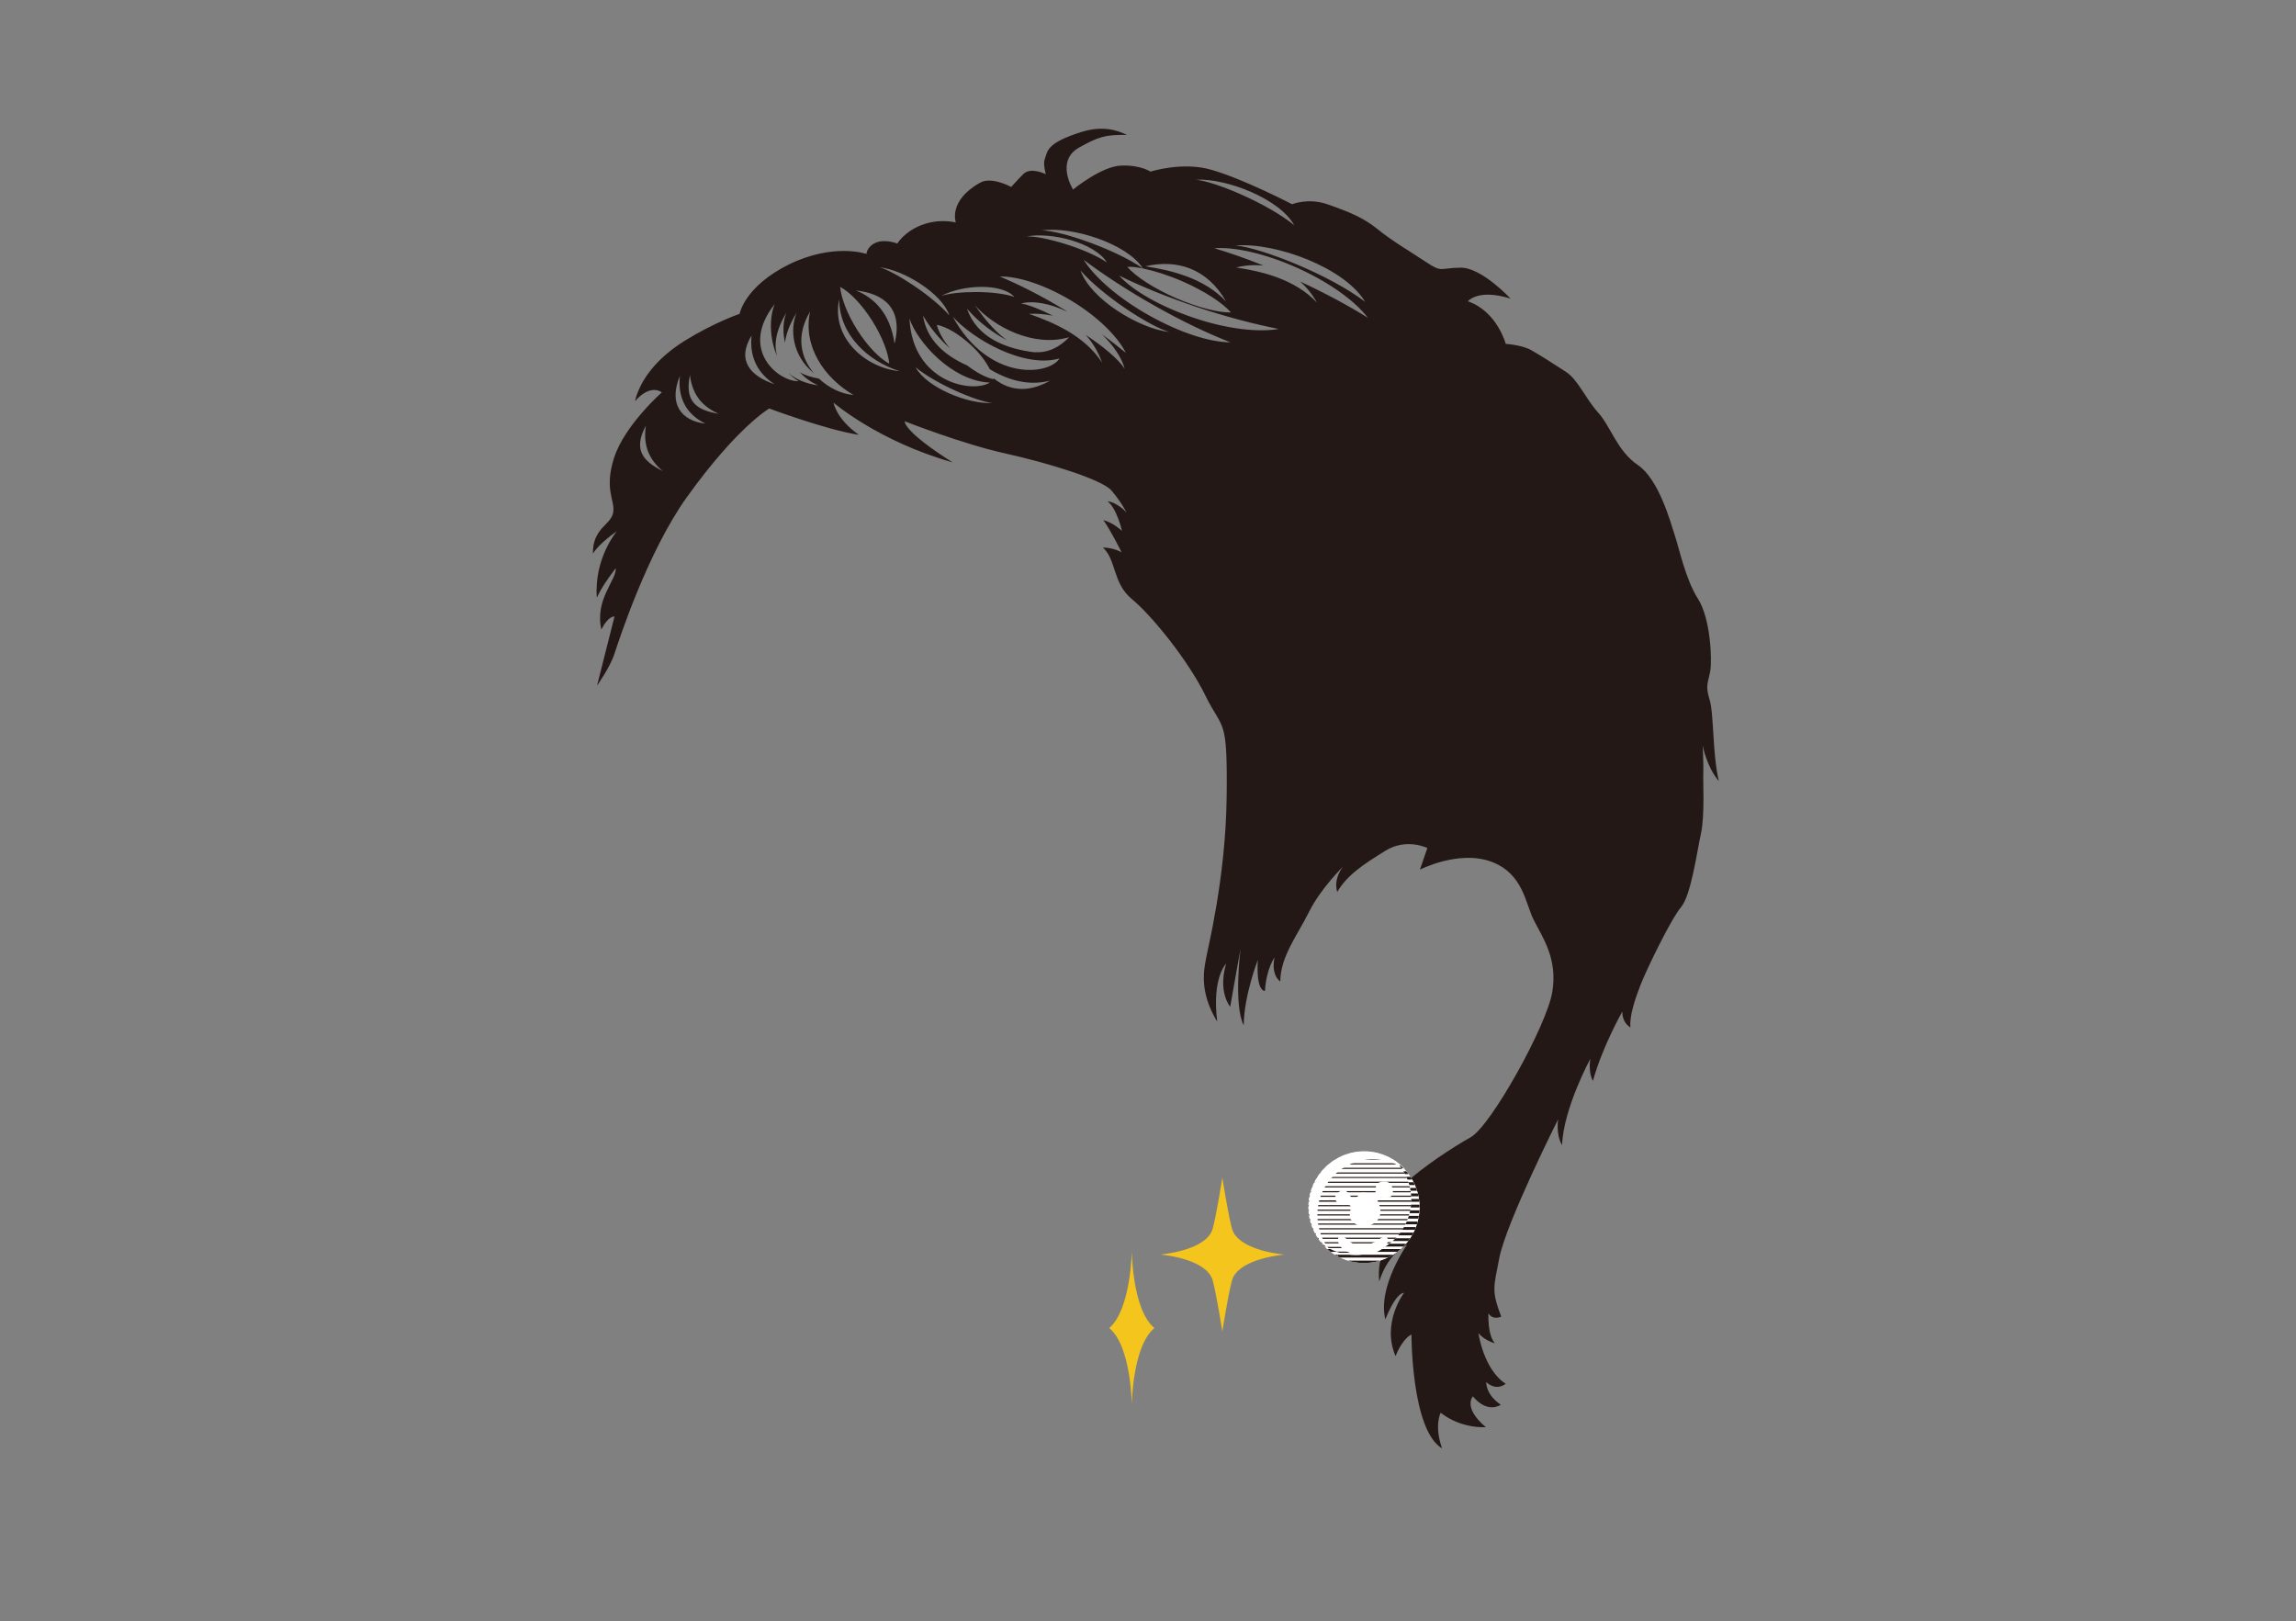 <?xml version="1.0" encoding="utf-8"?>
<!-- Generator: Adobe Illustrator 28.2.0, SVG Export Plug-In . SVG Version: 6.00 Build 0)  -->
<svg version="1.1" id="レイヤー_1" xmlns="http://www.w3.org/2000/svg" xmlns:xlink="http://www.w3.org/1999/xlink" x="0px"
	 y="0px" viewBox="0 0 1169.1 825.4" style="enable-background:new 0 0 1169.1 825.4;" xml:space="preserve">
<rect x="0" y="0" width="1169.1" height="825.4" fill="#808080" stroke="none"/>
<style type="text/css">
	.st0{fill:#FFFFFF;}
	.st1{fill:#F4C51C;}
	.st2{fill:#231815;}
	.st3{clip-path:url(#SVGID_00000067236456492046420380000005669374029811398533_);}
	.st4{clip-path:url(#SVGID_00000169532416552287211980000000020817398419141254_);}
	.st5{fill:none;stroke:#231815;stroke-width:0.592;stroke-miterlimit:10;}
	.st6{clip-path:url(#SVGID_00000107573794130811155670000001379444447891049378_);}
	.st7{clip-path:url(#SVGID_00000005226094384166074970000017456191309389505421_);}
	.st8{clip-path:url(#SVGID_00000023260624747083211150000000287208500384254138_);}
	.st9{clip-path:url(#SVGID_00000021109642939661874530000008607395136208804248_);}
	.st10{clip-path:url(#SVGID_00000070089224072056950410000015815061981060580535_);}
	.st11{clip-path:url(#SVGID_00000067942378529642320760000002685178381206759570_);}
	.st12{clip-path:url(#SVGID_00000102527743490481959880000007064746524605743769_);}
	.st13{clip-path:url(#SVGID_00000025417027197035002380000016748090281373530270_);}
	.st14{clip-path:url(#SVGID_00000085935238327305867420000007428118803790445731_);}
	.st15{clip-path:url(#SVGID_00000128465213053064735000000014487967875611977093_);}
	.st16{clip-path:url(#SVGID_00000124840214692314472180000014201695627404658107_);}
	.st17{clip-path:url(#SVGID_00000126310617294258739390000002972907477229717129_);}
	.st18{clip-path:url(#SVGID_00000117642228839753890950000003516382419941491100_);}
	.st19{clip-path:url(#SVGID_00000078032102162987418210000016582526752638862762_);}
	.st20{clip-path:url(#SVGID_00000054231900374283329770000013962421167156927888_);}
	.st21{clip-path:url(#SVGID_00000120528865268194287420000011984230739547246526_);}
	.st22{clip-path:url(#SVGID_00000050646582103348439420000014477487833036468627_);}
	.st23{clip-path:url(#SVGID_00000146460333325145976800000000308166897121121716_);}
	.st24{clip-path:url(#SVGID_00000145035835163926147040000006001213663552276659_);}
	.st25{clip-path:url(#SVGID_00000078735641527612294070000008253612198489979018_);}
	.st26{fill:none;stroke:#231815;stroke-width:1.42;stroke-miterlimit:10;}
	.st27{clip-path:url(#SVGID_00000083785396585626700450000006828736702610938017_);}
	.st28{clip-path:url(#SVGID_00000016041754384338921230000009138151547226814125_);}
	.st29{clip-path:url(#SVGID_00000137835623168549607260000006660504422317039028_);}
	.st30{clip-path:url(#SVGID_00000047025485729579287150000004636615298970942096_);}
	.st31{clip-path:url(#SVGID_00000128453445729886883560000005073562568647237275_);}
	.st32{clip-path:url(#SVGID_00000008118869789721168560000012299914418717827456_);}
	.st33{clip-path:url(#SVGID_00000134242858168701142050000000750388481142948792_);}
	.st34{clip-path:url(#SVGID_00000025439594538814832300000010238031451527315131_);}
</style>
<g>
	<g>
		<path class="st0" d="M1640.1,549.4h-82.2l-71-145.1h-64.4v145.1h-71V185.7h155.8c36.1,0,65,10.9,86.8,32.7
			c20.8,20.8,31.2,47,31.2,78.7c0,24.2-6.6,45-19.9,62.3c-11.9,15.3-27.4,26.4-46.5,33.2L1640.1,549.4z M1554.3,296.8
			c0-14.2-4.8-25.7-14.3-34.6c-9.5-8.8-22-13.2-37.3-13.2h-80.2v95.5h80.2c15.3,0,27.8-4.4,37.3-13.2
			C1549.5,322.5,1554.3,311,1554.3,296.8z"/>
	</g>
</g>
<g>
	<path class="st1" d="M627.3,625.6c-2-7.4-4.9-26-4.9-26s-2.9,18.6-4.9,26c-2,7.4-13.4,11.7-26.6,13.2c13.1,1.4,24.6,5.8,26.6,13.2
		c2,7.4,4.9,26,4.9,26s2.9-18.6,4.9-26c2-7.4,13.4-11.7,26.6-13.2C640.8,637.4,629.3,633,627.3,625.6z"/>
</g>
<g>
	<path class="st1" d="M564.8,676.2c11.3,9.3,11.5,39.3,11.5,39.3s0.2-29.8,11.5-39.3c-11.3-9.3-11.5-39.3-11.5-39.3
		S575.9,666.8,564.8,676.2z"/>
</g>
<g>
	<path class="st2" d="M867.3,394.3c0.2-3.4-0.3-14.7-0.3-14.7s1.9,10.7,8.2,18.1c-3.4-14.7-2.4-34.6-4.8-41.8
		c-2.2-7.2-0.5-8.6,0.5-14.6c0.9-6,0-26.5-6.3-36.4c-6.3-9.9-9.4-25-11.8-32.3c-2.4-7.4-8.2-28.6-18.8-35.8
		c-10.6-7.2-13.7-19.5-20.3-26.8c-6.5-7.2-10.1-16.6-16.4-20.7c-6.3-4.1-12.5-8.1-17.4-10.9c-4.8-2.8-13.2-3.3-13.2-3.3
		s-4.3-16.5-19.3-21.7c6.9-6.7,21.8-1.3,21.8-1.3s-14.6-15.8-25.3-15.8c-10.8,0-9.3,2.8-17.8-2.9c-8.6-5.7-17.1-10.6-24.5-16.6
		c-7.4-6-14.1-8.7-25.7-12.8c-9.8-3.4-18,0-18,0s-24.3-12.7-40.9-17.5c-14.9-4.4-31.2,0.9-31.2,0.9s-4.8-3.4-14.7-3.1
		c-10.1,0.2-24.7,12.2-24.7,12.2s-9.2-14.5,3.1-21.4c9.6-5.3,13-6.6,24.3-6.4c-5.6-2.8-12.9-4.6-22.8-1.6
		c-18.8,5.8-17.5,10.2-19,13.8c-1,2.4,0.5,7.8,0.5,7.8s-7.4-3.8-11.3-0.2c-3.7,3.7-6.3,6.7-6.3,6.7s-10-5.5-15.8-2.2
		c-16.5,9.2-12.4,20.3-12.4,20.3s-8.1-2.3-17.5,1.3c-8.8,3.4-12.3,9.4-12.3,9.4s-6-2.4-10.8-0.5c-4.8,2-4.9,5.8-4.9,5.8
		s-16.6-5.8-39.4,5.3c-22.8,11.3-25.2,25.2-25.2,25.2s-12.7,4.3-27.6,13.5c-15.1,9.3-23.2,20.6-25.7,31c8.2-9.3,13.7-4.5,13.7-4.5
		s-18.8,16.5-24.3,33.2c-5.3,16.6,0.7,21.8-0.5,28.1c-1.2,6.3-10.5,7.8-10.3,20.8c3.5-5.6,12.2-11.4,12.2-11.4s-11.7,13.7-10.2,33.8
		c2.2-4.6,4.3-7.9,9.6-15c0.7,5.8-10.8,15.8-7.3,31.2c3.7-7.2,6.7-6.6,6.7-6.6l-8.9,35.2c0,0,6.7-9.4,8.9-16.3
		c2.2-6.7,16.8-51.7,36.8-79.6c25.8-36,42-45.2,42-45.2s29.2,10.9,45.6,13.4c-11.5-8.1-12.9-16.4-12.9-16.4s22.8,19.7,60.6,30.4
		c-25.7-16.3-24.3-20.9-24.3-20.9s29.7,11.7,51.3,16.4c21.6,4.8,49,13.2,53.9,18.8c4.9,5.7,7.8,11.3,7.8,11.3s-4.5-5.1-9.8-5.8
		c4.8,3.6,7.4,15.1,7.4,15.1s-4.3-4.1-9.5-5.5c3.6,4.9,9.3,16.4,9.3,16.4s-4.1-2.4-9.5-2.4c6.9,6.3,4.9,18.1,14.7,26.2
		c9.9,8.1,28.6,31,37.5,49.2c8.9,18.2,11.3,10.1,10.8,51.7c-0.5,41.6-9.8,77.6-10.6,82.7c-0.9,5.2-3.5,16.3,5.8,31.6
		c-2.8-22.6,4.6-29.6,4.6-29.6s-4.6,12.7,2,22.1c1.3-7.8,5.3-29.7,5.3-29.7s-3.7,28.6,1.6,39.1c0.1-15.2,7.2-33.4,7.2-33.4
		s-1.3,15.3,3.6,15.9c0.7-11.5,4.9-17.1,4.9-17.1s-2.2,8.2,2.9,12.3c0.1-12.8,8.7-23.5,14.6-35.4c5.8-11.8,17.5-23.3,17.5-23.3
		s-5.2,5.9-3.1,13.1c4.9-8.6,13.7-14.3,24.5-21c10.8-6.7,21.4-1.4,21.4-1.4l-3.8,11c0,0,19.7-10.1,36.2-4.1s17.5,21.4,21.8,29.8
		c4.3,8.6,12.3,19.5,9.4,36.7c-2.9,17.1-31.2,68.1-41.6,73.9c-9.3,5.2-24.7,15.3-33.8,23.9c1.9,3.4,2.9,7.3,2.9,11.4
		c0,9.3-5.3,17.4-13.2,21.3c-1.9,4.8-3.1,10.5-2.4,16.8c4.5-14.6,14.2-18.8,14.2-18.8s-15.2,21.5-11.1,38.1
		c5.8-14.4,9.5-13.5,9.5-13.5s-11.6,15.3-4.3,32.2c3.8-9.4,8.1-11,8.1-11s-0.1,48.7,15.6,58c-4.2-11.8-0.7-18.2-0.7-18.2
		s8.7,7.8,23,7.4C744.6,716.6,750,711,750,711s6.5,8.8,14.2,4.3c-8-5.5-7.4-11.6-7.4-11.6s4.5,4.9,9.9,0.9
		c-11.3-7.2-13.9-25.8-13.9-25.8s2.8,3.6,8.4,5.2c-3.9-4.3-3.3-15.3-3.3-15.3s1.7,3.6,6.5,1.7c-5.2-13.7-3.7-15.2-1-29.7
		c3.4-17.9,30-70.8,30-70.8s-1.3,7.8,2,13.2c0.7-18.9,14.4-44,14.4-44s-1.3,6.4,1.3,11.3c4.9-17.7,15-35.4,15-35.4s-0.6,5.1,4.1,8.2
		c-0.6-5.9,2.4-14.7,5.3-22.1c2.9-7.4,15.3-33.1,20.4-39.1c5.2-6,8.2-28.6,10.3-38C868.1,414.7,867.1,397.6,867.3,394.3z
		 M328.9,216.7c-1.7,10.8,2.2,17.8,8.6,23.2C327.5,234.8,322.2,229.2,328.9,216.7z M346.2,191.4c-1.2,11.7,3.6,19.7,13,24.3
		C347.3,214.4,340.1,206,346.2,191.4z M351.3,191c1.3,10.9,7.2,16.4,14.7,19.7C355.2,208.9,348.4,205,351.3,191z M695.1,153.7
		c-17.3-13.4-52.8-27.6-66-28.7C649.6,123.3,684.9,136.4,695.1,153.7z M659,114.7c-12.9-10.7-39.8-22.2-50.1-23.2
		C624.8,90.7,651.8,101.4,659,114.7z M624.3,153.5c-11.3-12-28-15.9-41.1-17.9C598.9,131.9,614.6,136.4,624.3,153.5z M582,136.7
		c5.8,1.2,12.8,3.4,20.2,6.6c11.1,4.9,20.2,10.8,24.6,15.8c-6.6,0.1-17.1-2.6-28.2-7.4c-11.1-4.9-20.2-10.8-24.6-15.8
		C576.2,135.7,578.9,136.1,582,136.7c-13.8-9.6-41.3-19.2-51.6-19.4C546.1,115.2,573.7,123.9,582,136.7z M563.6,133.6
		c-10.7-7.2-32.8-13.6-41-13.2C535.5,118,557.5,123.7,563.6,133.6z M516.5,151.2c-10.1-3.5-30.1-3-37.3-0.5
		C490.1,144.9,510.1,144,516.5,151.2z M455.5,175c-2.2-15.2-10.1-23.3-19.7-27.1C449.9,149.4,460,156.9,455.5,175z M444.1,163.3
		c5.2,8.2,8.2,16.4,8.7,21.9c-4.9-2.7-11-8.8-16.3-17.2c-5.2-8.2-8.2-16.4-8.7-21.9C432.8,148.7,438.9,155.1,444.1,163.3z
		 M382.7,170.8c-1.3,12.1,4.1,20,11.8,24.9C382.2,191.5,374.9,183.7,382.7,170.8z M417,192.8c-3.7-0.7-7-1.6-9.8-3.3
		c2.6,2.8,5.7,5.1,9.4,6.7c-5.8-0.7-11.3-2.9-15.3-6.4c1.6,1.6,3.4,3.1,5.3,4.3c-10.2,0.2-30.5-16-12.1-39.3
		c-2.7,6.3-2.9,17.3,1.2,26.5c-1.7-5.8-0.7-13.1,4.8-22.2c-1.7,3.9-2.1,9.6-0.8,15.4c0.5-4.3,2.3-9.3,6-15.4
		c-3.7,8.7-2.2,22.2,8.7,30.9c-6.6-7.8-9.4-18.8-1.9-31.4c-3.9,17.8,7.4,34,22.1,42.5C428.6,200.7,422,197.5,417,192.8z
		 M427.3,152.3c0,18.2,14.7,31.6,30.8,36.7C441,187.4,423.1,172.3,427.3,152.3z M447.9,136.1c12.3,1.4,31.7,13.2,35.5,24.5
		C474.8,150.7,455.5,138.2,447.9,136.1z M466.2,187c10.1,8.4,31.1,17.4,39.1,18.2C492.9,205.9,471.9,197.4,466.2,187z M463.1,162.2
		c3.8,11.7,21.5,31.8,40.9,32.6C495.2,200.4,464.6,194.8,463.1,162.2z M505.9,192.6c0,0.2,0.1,0.2,0.1,0.5c-3.7-0.7-8.7-3.3-13.5-7
		C481,181,471.8,173,470,160.7c3.8,6.6,8.7,12.2,13.7,16.7c-3.5-4.3-5.8-8.5-6.7-12c4.9,0.9,11.5,4.8,17.7,10.6
		c4.2,3.9,7.3,8.1,9.3,12c11.6,7,21.9,8.1,30.7,5.8C525.5,199.1,515.3,200.2,505.9,192.6z M485.1,161.2
		c9.8,11.1,36.1,26.6,54.4,21.3C534.4,191,503.6,194.8,485.1,161.2z M526.9,179.3c0.2,0.1,0.7,0.2,0.9,0.2
		c-15.8-1.7-30.5-7.8-35.4-22.3c6.2,7.2,13.5,12.4,20.4,16.1c-5.2-3.7-10.7-9.6-16.4-17.9c9.8,11.1,29.8,21.6,48,16.3
		C539.6,176.7,533.7,179.8,526.9,179.3z M572.7,187.8c-3.4-5.2-11.3-11.6-19.9-17.3c3.4,3.7,6.3,8.4,8.4,14.2
		c-8.9-13.8-24.9-20.6-37.3-24.9c4.3-0.2,8.4,0.1,12.3,1c-6.5-3.3-12.4-5.6-16.3-6.3c6.6-1.6,15.2,0.2,23.5,4.2
		c-0.3-0.2-0.7-0.5-1-0.7c-11.7-7.2-23.3-13-33.3-17.2c9.3-0.2,22.9,4.2,36.4,12.3c13.4,8.1,23.5,18.1,27.8,26.6
		c-3.7-3-7.8-6.3-12.1-9.4C566.7,175.7,571.1,181.8,572.7,187.8z M550.2,137.7c10.9,12.7,35.5,28.7,45.4,31.4
		C579.8,167.3,555.2,152.2,550.2,137.7z M585.1,160.6c-15.7-8.8-27.8-19.5-33.3-28.3c9.9,7.4,22.3,15.6,36,23.3
		c13.7,7.8,27.2,14.2,38.7,18.7C616.1,174.3,600.8,169.4,585.1,160.6z M607.8,161.8c-17.1-5.8-31-13.8-38-21.5
		c11.1,5.5,24.9,11.1,39.8,16.1c15,5,29.3,8.7,41.5,11.1C640.9,169.3,624.8,167.6,607.8,161.8z M661.9,143.3
		c3.3,2.8,6.2,6.4,8.7,10.8c-11.3-12-28-15.9-41.1-17.9c4.6-1.2,9.3-1.4,13.8-1c-8.8-3.6-17.3-6.5-25-8.8
		c10.3-0.8,26.1,2.7,42.5,10.1c16.4,7.4,29.4,17,35.7,25.3C686.7,155.7,674.9,149.3,661.9,143.3z"/>
</g>
<g>
	<g>
		<g>
			<g>
				<g>
					<defs>
						<circle id="SVGID_1_" cx="694.5" cy="614.7" r="28.3"/>
					</defs>
					<clipPath id="SVGID_00000163776401545413402990000014456469547236673431_">
						<use xlink:href="#SVGID_1_"  style="overflow:visible;"/>
					</clipPath>
					<g style="clip-path:url(#SVGID_00000163776401545413402990000014456469547236673431_);">
						<g>
							<g>
								<g>
									<defs>
										<rect id="SVGID_00000053534009702456134580000012345847955723747228_" x="722.4" y="533.6" width="66.3" height="66.3"/>
									</defs>
									<clipPath id="SVGID_00000047019133373496017350000017899171062189046452_">
										<use xlink:href="#SVGID_00000053534009702456134580000012345847955723747228_"  style="overflow:visible;"/>
									</clipPath>
									<g style="clip-path:url(#SVGID_00000047019133373496017350000017899171062189046452_);">
										<rect x="743.4" y="545.2" class="st0" width="66.3" height="66.3"/>
										<g>
											<line class="st5" x1="743.4" y1="545.2" x2="809.7" y2="545.2"/>
											<line class="st5" x1="743.4" y1="547.6" x2="809.7" y2="547.6"/>
											<line class="st5" x1="743.4" y1="550" x2="809.7" y2="550"/>
											<line class="st5" x1="743.4" y1="552.3" x2="809.7" y2="552.3"/>
											<line class="st5" x1="743.4" y1="554.6" x2="809.7" y2="554.6"/>
											<line class="st5" x1="743.4" y1="557.1" x2="809.7" y2="557.1"/>
											<line class="st5" x1="743.4" y1="559.4" x2="809.7" y2="559.4"/>
											<line class="st5" x1="743.4" y1="561.8" x2="809.7" y2="561.8"/>
											<line class="st5" x1="743.4" y1="564.2" x2="809.7" y2="564.2"/>
											<line class="st5" x1="743.4" y1="566.6" x2="809.7" y2="566.6"/>
											<line class="st5" x1="743.4" y1="568.9" x2="809.7" y2="568.9"/>
											<line class="st5" x1="743.4" y1="571.2" x2="809.7" y2="571.2"/>
											<line class="st5" x1="743.4" y1="573.6" x2="809.7" y2="573.6"/>
											<line class="st5" x1="743.4" y1="576" x2="809.7" y2="576"/>
											<line class="st5" x1="743.4" y1="578.3" x2="809.7" y2="578.3"/>
											<line class="st5" x1="743.4" y1="580.7" x2="809.7" y2="580.7"/>
											<line class="st5" x1="743.4" y1="583.1" x2="809.7" y2="583.1"/>
											<line class="st5" x1="743.4" y1="585.5" x2="809.7" y2="585.5"/>
											<line class="st5" x1="743.4" y1="587.9" x2="809.7" y2="587.9"/>
											<line class="st5" x1="743.4" y1="590.2" x2="809.7" y2="590.2"/>
											<line class="st5" x1="743.4" y1="592.6" x2="809.7" y2="592.6"/>
											<line class="st5" x1="743.4" y1="594.9" x2="809.7" y2="594.9"/>
											<line class="st5" x1="743.4" y1="597.3" x2="809.7" y2="597.3"/>
											<line class="st5" x1="743.4" y1="599.6" x2="809.7" y2="599.6"/>
											<line class="st5" x1="743.4" y1="602" x2="809.7" y2="602"/>
											<line class="st5" x1="743.4" y1="604.3" x2="809.7" y2="604.3"/>
											<line class="st5" x1="743.4" y1="606.8" x2="809.7" y2="606.8"/>
											<line class="st5" x1="743.4" y1="609.1" x2="809.7" y2="609.1"/>
											<line class="st5" x1="743.4" y1="611.5" x2="809.7" y2="611.5"/>
										</g>
									</g>
								</g>
							</g>
							<g>
								<g>
									<defs>
										<rect id="SVGID_00000108300161924536456150000006584312999195641729_" x="722.4" y="533.6" width="66.3" height="66.3"/>
									</defs>
									<clipPath id="SVGID_00000163794519135818995250000017456516632044206983_">
										<use xlink:href="#SVGID_00000108300161924536456150000006584312999195641729_"  style="overflow:visible;"/>
									</clipPath>
									<g style="clip-path:url(#SVGID_00000163794519135818995250000017456516632044206983_);">
										<rect x="677.1" y="545.2" class="st0" width="66.3" height="66.3"/>
										<g>
											<line class="st5" x1="677.1" y1="545.2" x2="743.4" y2="545.2"/>
											<line class="st5" x1="677.1" y1="547.6" x2="743.4" y2="547.6"/>
											<line class="st5" x1="677.1" y1="550" x2="743.4" y2="550"/>
											<line class="st5" x1="677.1" y1="552.3" x2="743.4" y2="552.3"/>
											<line class="st5" x1="677.1" y1="554.6" x2="743.4" y2="554.6"/>
											<line class="st5" x1="677.1" y1="557.1" x2="743.4" y2="557.1"/>
											<line class="st5" x1="677.1" y1="559.4" x2="743.4" y2="559.4"/>
											<line class="st5" x1="677.1" y1="561.8" x2="743.4" y2="561.8"/>
											<line class="st5" x1="677.1" y1="564.2" x2="743.4" y2="564.2"/>
											<line class="st5" x1="677.1" y1="566.6" x2="743.4" y2="566.6"/>
											<line class="st5" x1="677.1" y1="568.9" x2="743.4" y2="568.9"/>
											<line class="st5" x1="677.1" y1="571.2" x2="743.4" y2="571.2"/>
											<line class="st5" x1="677.1" y1="573.6" x2="743.4" y2="573.6"/>
											<line class="st5" x1="677.1" y1="576" x2="743.4" y2="576"/>
											<line class="st5" x1="677.1" y1="578.3" x2="743.4" y2="578.3"/>
											<line class="st5" x1="677.1" y1="580.7" x2="743.4" y2="580.7"/>
											<line class="st5" x1="677.1" y1="583.1" x2="743.4" y2="583.1"/>
											<line class="st5" x1="677.1" y1="585.5" x2="743.4" y2="585.5"/>
											<line class="st5" x1="677.1" y1="587.9" x2="743.4" y2="587.9"/>
											<line class="st5" x1="677.1" y1="590.2" x2="743.4" y2="590.2"/>
											<line class="st5" x1="677.1" y1="592.6" x2="743.4" y2="592.6"/>
											<line class="st5" x1="677.1" y1="594.9" x2="743.4" y2="594.9"/>
											<line class="st5" x1="677.1" y1="597.3" x2="743.4" y2="597.3"/>
											<line class="st5" x1="677.1" y1="599.6" x2="743.4" y2="599.6"/>
										</g>
									</g>
								</g>
							</g>
							<g>
								<g>
									<defs>
										<rect id="SVGID_00000071548662685485524090000009221450394924620948_" x="722.4" y="533.6" width="66.3" height="66.3"/>
									</defs>
									<clipPath id="SVGID_00000119096439355795198300000014250918931165974691_">
										<use xlink:href="#SVGID_00000071548662685485524090000009221450394924620948_"  style="overflow:visible;"/>
									</clipPath>
									<g style="clip-path:url(#SVGID_00000119096439355795198300000014250918931165974691_);">
										<rect x="743.4" y="478.9" class="st0" width="66.3" height="66.3"/>
										<g>
											<line class="st5" x1="743.4" y1="533.4" x2="809.7" y2="533.4"/>
											<line class="st5" x1="743.4" y1="535.7" x2="809.7" y2="535.7"/>
											<line class="st5" x1="743.4" y1="538" x2="809.7" y2="538"/>
											<line class="st5" x1="743.4" y1="540.5" x2="809.7" y2="540.5"/>
											<line class="st5" x1="743.4" y1="542.9" x2="809.7" y2="542.9"/>
											<line class="st5" x1="743.4" y1="545.2" x2="809.7" y2="545.2"/>
										</g>
									</g>
								</g>
							</g>
							<g>
								<g>
									<defs>
										<rect id="SVGID_00000083772735840656984510000014592383484726075322_" x="722.4" y="533.6" width="66.3" height="66.3"/>
									</defs>
									<clipPath id="SVGID_00000121968880462844949180000007325398394945594022_">
										<use xlink:href="#SVGID_00000083772735840656984510000014592383484726075322_"  style="overflow:visible;"/>
									</clipPath>
									<g style="clip-path:url(#SVGID_00000121968880462844949180000007325398394945594022_);">
										<rect x="677.1" y="478.9" class="st0" width="66.3" height="66.3"/>
										<g>
											<line class="st5" x1="677.1" y1="533.4" x2="743.4" y2="533.4"/>
											<line class="st5" x1="677.1" y1="535.7" x2="743.4" y2="535.7"/>
											<line class="st5" x1="677.1" y1="538" x2="743.4" y2="538"/>
											<line class="st5" x1="677.1" y1="540.5" x2="743.4" y2="540.5"/>
											<line class="st5" x1="677.1" y1="542.9" x2="743.4" y2="542.9"/>
											<line class="st5" x1="677.1" y1="545.2" x2="743.4" y2="545.2"/>
										</g>
									</g>
								</g>
							</g>
						</g>
					</g>
				</g>
			</g>
			<g>
				<g>
					<defs>
						<circle id="SVGID_00000009575829510164692990000008516219284250164123_" cx="694.5" cy="614.7" r="28.3"/>
					</defs>
					<clipPath id="SVGID_00000030478011114882117300000008740257354226672535_">
						<use xlink:href="#SVGID_00000009575829510164692990000008516219284250164123_"  style="overflow:visible;"/>
					</clipPath>
					<g style="clip-path:url(#SVGID_00000030478011114882117300000008740257354226672535_);">
						<g>
							<g>
								<g>
									<defs>
										<rect id="SVGID_00000176039256524481597450000000526530823558085044_" x="722.4" y="599.9" width="66.3" height="66.3"/>
									</defs>
									<clipPath id="SVGID_00000023978692951235086520000005987489788894794939_">
										<use xlink:href="#SVGID_00000176039256524481597450000000526530823558085044_"  style="overflow:visible;"/>
									</clipPath>
									<g style="clip-path:url(#SVGID_00000023978692951235086520000005987489788894794939_);">
										<rect x="743.4" y="611.5" class="st0" width="66.3" height="66.3"/>
										<g>
											<line class="st5" x1="743.4" y1="611.5" x2="809.7" y2="611.5"/>
											<line class="st5" x1="743.4" y1="613.9" x2="809.7" y2="613.9"/>
											<line class="st5" x1="743.4" y1="616.2" x2="809.7" y2="616.2"/>
											<line class="st5" x1="743.4" y1="618.6" x2="809.7" y2="618.6"/>
											<line class="st5" x1="743.4" y1="621" x2="809.7" y2="621"/>
											<line class="st5" x1="743.4" y1="623.3" x2="809.7" y2="623.3"/>
											<line class="st5" x1="743.4" y1="625.7" x2="809.7" y2="625.7"/>
											<line class="st5" x1="743.4" y1="628.2" x2="809.7" y2="628.2"/>
											<line class="st5" x1="743.4" y1="630.5" x2="809.7" y2="630.5"/>
											<line class="st5" x1="743.4" y1="632.8" x2="809.7" y2="632.8"/>
											<line class="st5" x1="743.4" y1="635.2" x2="809.7" y2="635.2"/>
											<line class="st5" x1="743.4" y1="637.6" x2="809.7" y2="637.6"/>
											<line class="st5" x1="743.4" y1="639.9" x2="809.7" y2="639.9"/>
											<line class="st5" x1="743.4" y1="642.2" x2="809.7" y2="642.2"/>
											<line class="st5" x1="743.4" y1="644.6" x2="809.7" y2="644.6"/>
											<line class="st5" x1="743.4" y1="647" x2="809.7" y2="647"/>
											<line class="st5" x1="743.4" y1="649.4" x2="809.7" y2="649.4"/>
											<line class="st5" x1="743.4" y1="651.7" x2="809.7" y2="651.7"/>
											<line class="st5" x1="743.4" y1="654.2" x2="809.7" y2="654.2"/>
											<line class="st5" x1="743.4" y1="656.5" x2="809.7" y2="656.5"/>
											<line class="st5" x1="743.4" y1="658.8" x2="809.7" y2="658.8"/>
											<line class="st5" x1="743.4" y1="661.3" x2="809.7" y2="661.3"/>
											<line class="st5" x1="743.4" y1="663.6" x2="809.7" y2="663.6"/>
											<line class="st5" x1="743.4" y1="665.9" x2="809.7" y2="665.9"/>
											<line class="st5" x1="743.4" y1="668.2" x2="809.7" y2="668.2"/>
											<line class="st5" x1="743.4" y1="670.8" x2="809.7" y2="670.8"/>
											<line class="st5" x1="743.4" y1="673.1" x2="809.7" y2="673.1"/>
											<line class="st5" x1="743.4" y1="675.4" x2="809.7" y2="675.4"/>
											<line class="st5" x1="743.4" y1="677.7" x2="809.7" y2="677.7"/>
										</g>
									</g>
								</g>
							</g>
							<g>
								<g>
									<defs>
										<rect id="SVGID_00000021120821777148918210000008254955372629851314_" x="722.4" y="599.9" width="66.3" height="66.3"/>
									</defs>
									<clipPath id="SVGID_00000130623611386514849460000016207556107405959838_">
										<use xlink:href="#SVGID_00000021120821777148918210000008254955372629851314_"  style="overflow:visible;"/>
									</clipPath>
									<g style="clip-path:url(#SVGID_00000130623611386514849460000016207556107405959838_);">
										<rect x="677.1" y="611.5" class="st0" width="66.3" height="66.3"/>
										<g>
											<line class="st5" x1="677.1" y1="611.5" x2="743.4" y2="611.5"/>
											<line class="st5" x1="677.1" y1="613.9" x2="743.4" y2="613.9"/>
											<line class="st5" x1="677.1" y1="616.2" x2="743.4" y2="616.2"/>
											<line class="st5" x1="677.1" y1="618.6" x2="743.4" y2="618.6"/>
											<line class="st5" x1="677.1" y1="621" x2="743.4" y2="621"/>
											<line class="st5" x1="677.1" y1="623.3" x2="743.4" y2="623.3"/>
											<line class="st5" x1="677.1" y1="625.7" x2="743.4" y2="625.7"/>
											<line class="st5" x1="677.1" y1="628.2" x2="743.4" y2="628.2"/>
											<line class="st5" x1="677.1" y1="630.5" x2="743.4" y2="630.5"/>
											<line class="st5" x1="677.1" y1="632.8" x2="743.4" y2="632.8"/>
											<line class="st5" x1="677.1" y1="635.2" x2="743.4" y2="635.2"/>
											<line class="st5" x1="677.1" y1="637.6" x2="743.4" y2="637.6"/>
											<line class="st5" x1="677.1" y1="639.9" x2="743.4" y2="639.9"/>
											<line class="st5" x1="677.1" y1="642.2" x2="743.4" y2="642.2"/>
											<line class="st5" x1="677.1" y1="644.6" x2="743.4" y2="644.6"/>
											<line class="st5" x1="677.1" y1="647" x2="743.4" y2="647"/>
											<line class="st5" x1="677.1" y1="649.4" x2="743.4" y2="649.4"/>
											<line class="st5" x1="677.1" y1="651.7" x2="743.4" y2="651.7"/>
											<line class="st5" x1="677.1" y1="654.2" x2="743.4" y2="654.2"/>
											<line class="st5" x1="677.1" y1="656.5" x2="743.4" y2="656.5"/>
											<line class="st5" x1="677.1" y1="658.8" x2="743.4" y2="658.8"/>
											<line class="st5" x1="677.1" y1="661.3" x2="743.4" y2="661.3"/>
											<line class="st5" x1="677.1" y1="663.6" x2="743.4" y2="663.6"/>
											<line class="st5" x1="677.1" y1="665.9" x2="743.4" y2="665.9"/>
										</g>
									</g>
								</g>
							</g>
							<g>
								<g>
									<defs>
										<rect id="SVGID_00000146483260452651680340000009624785782290366104_" x="722.4" y="599.9" width="66.3" height="66.3"/>
									</defs>
									<clipPath id="SVGID_00000017494851075484646390000006129317359690428290_">
										<use xlink:href="#SVGID_00000146483260452651680340000009624785782290366104_"  style="overflow:visible;"/>
									</clipPath>
									<g style="clip-path:url(#SVGID_00000017494851075484646390000006129317359690428290_);">
										<rect x="743.4" y="545.2" class="st0" width="66.3" height="66.3"/>
										<g>
											<line class="st5" x1="743.4" y1="599.6" x2="809.7" y2="599.6"/>
											<line class="st5" x1="743.4" y1="602" x2="809.7" y2="602"/>
											<line class="st5" x1="743.4" y1="604.3" x2="809.7" y2="604.3"/>
											<line class="st5" x1="743.4" y1="606.8" x2="809.7" y2="606.8"/>
											<line class="st5" x1="743.4" y1="609.1" x2="809.7" y2="609.1"/>
											<line class="st5" x1="743.4" y1="611.5" x2="809.7" y2="611.5"/>
										</g>
									</g>
								</g>
							</g>
							<g>
								<g>
									<defs>
										<rect id="SVGID_00000150811405159094920900000016754308497686435997_" x="722.4" y="599.9" width="66.3" height="66.3"/>
									</defs>
									<clipPath id="SVGID_00000059308772135955706830000017341612950663693185_">
										<use xlink:href="#SVGID_00000150811405159094920900000016754308497686435997_"  style="overflow:visible;"/>
									</clipPath>
									<g style="clip-path:url(#SVGID_00000059308772135955706830000017341612950663693185_);">
										<rect x="677.1" y="545.2" class="st0" width="66.3" height="66.3"/>
										<g>
											<line class="st5" x1="677.1" y1="599.6" x2="743.4" y2="599.6"/>
											<line class="st5" x1="677.1" y1="602" x2="743.4" y2="602"/>
											<line class="st5" x1="677.1" y1="604.3" x2="743.4" y2="604.3"/>
											<line class="st5" x1="677.1" y1="606.8" x2="743.4" y2="606.8"/>
											<line class="st5" x1="677.1" y1="609.1" x2="743.4" y2="609.1"/>
											<line class="st5" x1="677.1" y1="611.5" x2="743.4" y2="611.5"/>
										</g>
									</g>
								</g>
							</g>
						</g>
					</g>
				</g>
			</g>
			<g>
				<g>
					<defs>
						<circle id="SVGID_00000066493511643740414670000009028644235333422762_" cx="694.5" cy="614.7" r="28.3"/>
					</defs>
					<clipPath id="SVGID_00000054232854248428797450000008997182986310511756_">
						<use xlink:href="#SVGID_00000066493511643740414670000009028644235333422762_"  style="overflow:visible;"/>
					</clipPath>
					<g style="clip-path:url(#SVGID_00000054232854248428797450000008997182986310511756_);">
						<g>
							<g>
								<g>
									<defs>
										<rect id="SVGID_00000010304933787937592150000011875702658300723367_" x="656.1" y="533.6" width="66.3" height="66.3"/>
									</defs>
									<clipPath id="SVGID_00000047773683939348731350000017777883732948814496_">
										<use xlink:href="#SVGID_00000010304933787937592150000011875702658300723367_"  style="overflow:visible;"/>
									</clipPath>
									<g style="clip-path:url(#SVGID_00000047773683939348731350000017777883732948814496_);">
										<rect x="677.1" y="545.2" class="st0" width="66.3" height="66.3"/>
										<g>
											<line class="st5" x1="677.1" y1="545.2" x2="743.4" y2="545.2"/>
											<line class="st5" x1="677.1" y1="547.6" x2="743.4" y2="547.6"/>
											<line class="st5" x1="677.1" y1="550" x2="743.4" y2="550"/>
											<line class="st5" x1="677.1" y1="552.3" x2="743.4" y2="552.3"/>
											<line class="st5" x1="677.1" y1="554.6" x2="743.4" y2="554.6"/>
											<line class="st5" x1="677.1" y1="557.1" x2="743.4" y2="557.1"/>
											<line class="st5" x1="677.1" y1="559.4" x2="743.4" y2="559.4"/>
											<line class="st5" x1="677.1" y1="561.8" x2="743.4" y2="561.8"/>
											<line class="st5" x1="677.1" y1="564.2" x2="743.4" y2="564.2"/>
											<line class="st5" x1="677.1" y1="566.6" x2="743.4" y2="566.6"/>
											<line class="st5" x1="677.1" y1="568.9" x2="743.4" y2="568.9"/>
											<line class="st5" x1="677.1" y1="571.2" x2="743.4" y2="571.2"/>
											<line class="st5" x1="677.1" y1="573.6" x2="743.4" y2="573.6"/>
											<line class="st5" x1="677.1" y1="576" x2="743.4" y2="576"/>
											<line class="st5" x1="677.1" y1="578.3" x2="743.4" y2="578.3"/>
											<line class="st5" x1="677.1" y1="580.7" x2="743.4" y2="580.7"/>
											<line class="st5" x1="677.1" y1="583.1" x2="743.4" y2="583.1"/>
											<line class="st5" x1="677.1" y1="585.5" x2="743.4" y2="585.5"/>
											<line class="st5" x1="677.1" y1="587.9" x2="743.4" y2="587.9"/>
											<line class="st5" x1="677.1" y1="590.2" x2="743.4" y2="590.2"/>
											<line class="st5" x1="677.1" y1="592.6" x2="743.4" y2="592.6"/>
											<line class="st5" x1="677.1" y1="594.9" x2="743.4" y2="594.9"/>
											<line class="st5" x1="677.1" y1="597.3" x2="743.4" y2="597.3"/>
											<line class="st5" x1="677.1" y1="599.6" x2="743.4" y2="599.6"/>
											<line class="st5" x1="677.1" y1="602" x2="743.4" y2="602"/>
											<line class="st5" x1="677.1" y1="604.3" x2="743.4" y2="604.3"/>
											<line class="st5" x1="677.1" y1="606.8" x2="743.4" y2="606.8"/>
											<line class="st5" x1="677.1" y1="609.1" x2="743.4" y2="609.1"/>
											<line class="st5" x1="677.1" y1="611.5" x2="743.4" y2="611.5"/>
										</g>
									</g>
								</g>
							</g>
							<g>
								<g>
									<defs>
										<rect id="SVGID_00000083069981181158144300000013223226625256198021_" x="656.1" y="533.6" width="66.3" height="66.3"/>
									</defs>
									<clipPath id="SVGID_00000115488730695240382920000003771444246957760675_">
										<use xlink:href="#SVGID_00000083069981181158144300000013223226625256198021_"  style="overflow:visible;"/>
									</clipPath>
									<g style="clip-path:url(#SVGID_00000115488730695240382920000003771444246957760675_);">
										<rect x="610.8" y="545.2" class="st0" width="66.3" height="66.3"/>
										<g>
											<line class="st5" x1="610.8" y1="545.2" x2="677.1" y2="545.2"/>
											<line class="st5" x1="610.8" y1="547.6" x2="677.1" y2="547.6"/>
											<line class="st5" x1="610.8" y1="550" x2="677.1" y2="550"/>
											<line class="st5" x1="610.8" y1="552.3" x2="677.1" y2="552.3"/>
											<line class="st5" x1="610.8" y1="554.6" x2="677.1" y2="554.6"/>
											<line class="st5" x1="610.8" y1="557.1" x2="677.1" y2="557.1"/>
											<line class="st5" x1="610.8" y1="559.4" x2="677.1" y2="559.4"/>
											<line class="st5" x1="610.8" y1="561.8" x2="677.1" y2="561.8"/>
											<line class="st5" x1="610.8" y1="564.2" x2="677.1" y2="564.2"/>
											<line class="st5" x1="610.8" y1="566.6" x2="677.1" y2="566.6"/>
											<line class="st5" x1="610.8" y1="568.9" x2="677.1" y2="568.9"/>
											<line class="st5" x1="610.8" y1="571.2" x2="677.1" y2="571.2"/>
											<line class="st5" x1="610.8" y1="573.6" x2="677.1" y2="573.6"/>
											<line class="st5" x1="610.8" y1="576" x2="677.1" y2="576"/>
											<line class="st5" x1="610.8" y1="578.3" x2="677.1" y2="578.3"/>
											<line class="st5" x1="610.8" y1="580.7" x2="677.1" y2="580.7"/>
											<line class="st5" x1="610.8" y1="583.1" x2="677.1" y2="583.1"/>
											<line class="st5" x1="610.8" y1="585.5" x2="677.1" y2="585.5"/>
											<line class="st5" x1="610.8" y1="587.9" x2="677.1" y2="587.9"/>
											<line class="st5" x1="610.8" y1="590.2" x2="677.1" y2="590.2"/>
											<line class="st5" x1="610.8" y1="592.6" x2="677.1" y2="592.6"/>
											<line class="st5" x1="610.8" y1="594.9" x2="677.1" y2="594.9"/>
											<line class="st5" x1="610.8" y1="597.3" x2="677.1" y2="597.3"/>
											<line class="st5" x1="610.8" y1="599.6" x2="677.1" y2="599.6"/>
										</g>
									</g>
								</g>
							</g>
							<g>
								<g>
									<defs>
										<rect id="SVGID_00000162342857541781333360000000609328771839712128_" x="656.1" y="533.6" width="66.3" height="66.3"/>
									</defs>
									<clipPath id="SVGID_00000095319335977164469680000004431437945631144589_">
										<use xlink:href="#SVGID_00000162342857541781333360000000609328771839712128_"  style="overflow:visible;"/>
									</clipPath>
									<g style="clip-path:url(#SVGID_00000095319335977164469680000004431437945631144589_);">
										<rect x="677.1" y="478.9" class="st0" width="66.3" height="66.3"/>
										<g>
											<line class="st5" x1="677.1" y1="533.4" x2="743.4" y2="533.4"/>
											<line class="st5" x1="677.1" y1="535.7" x2="743.4" y2="535.7"/>
											<line class="st5" x1="677.1" y1="538" x2="743.4" y2="538"/>
											<line class="st5" x1="677.1" y1="540.5" x2="743.4" y2="540.5"/>
											<line class="st5" x1="677.1" y1="542.9" x2="743.4" y2="542.9"/>
											<line class="st5" x1="677.1" y1="545.2" x2="743.4" y2="545.2"/>
										</g>
									</g>
								</g>
							</g>
							<g>
								<g>
									<defs>
										<rect id="SVGID_00000021081269662758350560000004770327741492606104_" x="656.1" y="533.6" width="66.3" height="66.3"/>
									</defs>
									<clipPath id="SVGID_00000108988197478478231230000012607907784785980319_">
										<use xlink:href="#SVGID_00000021081269662758350560000004770327741492606104_"  style="overflow:visible;"/>
									</clipPath>
									<g style="clip-path:url(#SVGID_00000108988197478478231230000012607907784785980319_);">
										<rect x="610.8" y="478.9" class="st0" width="66.3" height="66.3"/>
										<g>
											<line class="st5" x1="610.8" y1="533.4" x2="677.1" y2="533.4"/>
											<line class="st5" x1="610.8" y1="535.7" x2="677.1" y2="535.7"/>
											<line class="st5" x1="610.8" y1="538" x2="677.1" y2="538"/>
											<line class="st5" x1="610.8" y1="540.5" x2="677.1" y2="540.5"/>
											<line class="st5" x1="610.8" y1="542.9" x2="677.1" y2="542.9"/>
											<line class="st5" x1="610.8" y1="545.2" x2="677.1" y2="545.2"/>
										</g>
									</g>
								</g>
							</g>
						</g>
					</g>
				</g>
			</g>
			<g>
				<g>
					<defs>
						<circle id="SVGID_00000021117634673723035020000008720126129284069799_" cx="694.5" cy="614.7" r="28.3"/>
					</defs>
					<clipPath id="SVGID_00000114775467808991117800000018001416633678969783_">
						<use xlink:href="#SVGID_00000021117634673723035020000008720126129284069799_"  style="overflow:visible;"/>
					</clipPath>
					<g style="clip-path:url(#SVGID_00000114775467808991117800000018001416633678969783_);">
						<g>
							<g>
								<g>
									<defs>
										<rect id="SVGID_00000131330108372594668190000008072825592150259090_" x="656.1" y="599.9" width="66.3" height="66.3"/>
									</defs>
									<clipPath id="SVGID_00000021085759256289699900000005049982257699946134_">
										<use xlink:href="#SVGID_00000131330108372594668190000008072825592150259090_"  style="overflow:visible;"/>
									</clipPath>
									<g style="clip-path:url(#SVGID_00000021085759256289699900000005049982257699946134_);">
										<rect x="677.1" y="611.5" class="st0" width="66.3" height="66.3"/>
										<g>
											<line class="st5" x1="677.1" y1="611.5" x2="743.4" y2="611.5"/>
											<line class="st5" x1="677.1" y1="613.9" x2="743.4" y2="613.9"/>
											<line class="st5" x1="677.1" y1="616.2" x2="743.4" y2="616.2"/>
											<line class="st5" x1="677.1" y1="618.6" x2="743.4" y2="618.6"/>
											<line class="st5" x1="677.1" y1="621" x2="743.4" y2="621"/>
											<line class="st5" x1="677.1" y1="623.3" x2="743.4" y2="623.3"/>
											<line class="st5" x1="677.1" y1="625.7" x2="743.4" y2="625.7"/>
											<line class="st5" x1="677.1" y1="628.2" x2="743.4" y2="628.2"/>
											<line class="st5" x1="677.1" y1="630.5" x2="743.4" y2="630.5"/>
											<line class="st5" x1="677.1" y1="632.8" x2="743.4" y2="632.8"/>
											<line class="st5" x1="677.1" y1="635.2" x2="743.4" y2="635.2"/>
											<line class="st5" x1="677.1" y1="637.6" x2="743.4" y2="637.6"/>
											<line class="st5" x1="677.1" y1="639.9" x2="743.4" y2="639.9"/>
											<line class="st5" x1="677.1" y1="642.2" x2="743.4" y2="642.2"/>
											<line class="st5" x1="677.1" y1="644.6" x2="743.4" y2="644.6"/>
											<line class="st5" x1="677.1" y1="647" x2="743.4" y2="647"/>
											<line class="st5" x1="677.1" y1="649.4" x2="743.4" y2="649.4"/>
											<line class="st5" x1="677.1" y1="651.7" x2="743.4" y2="651.7"/>
											<line class="st5" x1="677.1" y1="654.2" x2="743.4" y2="654.2"/>
											<line class="st5" x1="677.1" y1="656.5" x2="743.4" y2="656.5"/>
											<line class="st5" x1="677.1" y1="658.8" x2="743.4" y2="658.8"/>
											<line class="st5" x1="677.1" y1="661.3" x2="743.4" y2="661.3"/>
											<line class="st5" x1="677.1" y1="663.6" x2="743.4" y2="663.6"/>
											<line class="st5" x1="677.1" y1="665.9" x2="743.4" y2="665.9"/>
											<line class="st5" x1="677.1" y1="668.2" x2="743.4" y2="668.2"/>
											<line class="st5" x1="677.1" y1="670.8" x2="743.4" y2="670.8"/>
											<line class="st5" x1="677.1" y1="673.1" x2="743.4" y2="673.1"/>
											<line class="st5" x1="677.1" y1="675.4" x2="743.4" y2="675.4"/>
											<line class="st5" x1="677.1" y1="677.7" x2="743.4" y2="677.7"/>
										</g>
									</g>
								</g>
							</g>
							<g>
								<g>
									<defs>
										<rect id="SVGID_00000071526292748977182420000011916451928612738737_" x="656.1" y="599.9" width="66.3" height="66.3"/>
									</defs>
									<clipPath id="SVGID_00000096048951234780366100000006089283949404048041_">
										<use xlink:href="#SVGID_00000071526292748977182420000011916451928612738737_"  style="overflow:visible;"/>
									</clipPath>
									<g style="clip-path:url(#SVGID_00000096048951234780366100000006089283949404048041_);">
										<rect x="610.8" y="611.5" class="st0" width="66.3" height="66.3"/>
										<g>
											<line class="st5" x1="610.8" y1="611.5" x2="677.1" y2="611.5"/>
											<line class="st5" x1="610.8" y1="613.9" x2="677.1" y2="613.9"/>
											<line class="st5" x1="610.8" y1="616.2" x2="677.1" y2="616.2"/>
											<line class="st5" x1="610.8" y1="618.6" x2="677.1" y2="618.6"/>
											<line class="st5" x1="610.8" y1="621" x2="677.1" y2="621"/>
											<line class="st5" x1="610.8" y1="623.3" x2="677.1" y2="623.3"/>
											<line class="st5" x1="610.8" y1="625.7" x2="677.1" y2="625.7"/>
											<line class="st5" x1="610.8" y1="628.2" x2="677.1" y2="628.2"/>
											<line class="st5" x1="610.8" y1="630.5" x2="677.1" y2="630.5"/>
											<line class="st5" x1="610.8" y1="632.8" x2="677.1" y2="632.8"/>
											<line class="st5" x1="610.8" y1="635.2" x2="677.1" y2="635.2"/>
											<line class="st5" x1="610.8" y1="637.6" x2="677.1" y2="637.6"/>
											<line class="st5" x1="610.8" y1="639.9" x2="677.1" y2="639.9"/>
											<line class="st5" x1="610.8" y1="642.2" x2="677.1" y2="642.2"/>
											<line class="st5" x1="610.8" y1="644.6" x2="677.1" y2="644.6"/>
											<line class="st5" x1="610.8" y1="647" x2="677.1" y2="647"/>
											<line class="st5" x1="610.8" y1="649.4" x2="677.1" y2="649.4"/>
											<line class="st5" x1="610.8" y1="651.7" x2="677.1" y2="651.7"/>
											<line class="st5" x1="610.8" y1="654.2" x2="677.1" y2="654.2"/>
											<line class="st5" x1="610.8" y1="656.5" x2="677.1" y2="656.5"/>
											<line class="st5" x1="610.8" y1="658.8" x2="677.1" y2="658.8"/>
											<line class="st5" x1="610.8" y1="661.3" x2="677.1" y2="661.3"/>
											<line class="st5" x1="610.8" y1="663.6" x2="677.1" y2="663.6"/>
											<line class="st5" x1="610.8" y1="665.9" x2="677.1" y2="665.9"/>
										</g>
									</g>
								</g>
							</g>
							<g>
								<g>
									<defs>
										<rect id="SVGID_00000103243138527297873420000013669395586773938332_" x="656.1" y="599.9" width="66.3" height="66.3"/>
									</defs>
									<clipPath id="SVGID_00000057135463127976387490000009273051718120558515_">
										<use xlink:href="#SVGID_00000103243138527297873420000013669395586773938332_"  style="overflow:visible;"/>
									</clipPath>
									<g style="clip-path:url(#SVGID_00000057135463127976387490000009273051718120558515_);">
										<rect x="677.1" y="545.2" class="st0" width="66.3" height="66.3"/>
										<g>
											<line class="st5" x1="677.1" y1="599.6" x2="743.4" y2="599.6"/>
											<line class="st5" x1="677.1" y1="602" x2="743.4" y2="602"/>
											<line class="st5" x1="677.1" y1="604.3" x2="743.4" y2="604.3"/>
											<line class="st5" x1="677.1" y1="606.8" x2="743.4" y2="606.8"/>
											<line class="st5" x1="677.1" y1="609.1" x2="743.4" y2="609.1"/>
											<line class="st5" x1="677.1" y1="611.5" x2="743.4" y2="611.5"/>
										</g>
									</g>
								</g>
							</g>
							<g>
								<g>
									<defs>
										<rect id="SVGID_00000074415151079833884030000000803578396233174689_" x="656.1" y="599.9" width="66.3" height="66.3"/>
									</defs>
									<clipPath id="SVGID_00000147923745341961067010000008912962730151027359_">
										<use xlink:href="#SVGID_00000074415151079833884030000000803578396233174689_"  style="overflow:visible;"/>
									</clipPath>
									<g style="clip-path:url(#SVGID_00000147923745341961067010000008912962730151027359_);">
										<rect x="610.8" y="545.2" class="st0" width="66.3" height="66.3"/>
										<g>
											<line class="st5" x1="610.8" y1="599.6" x2="677.1" y2="599.6"/>
											<line class="st5" x1="610.8" y1="602" x2="677.1" y2="602"/>
											<line class="st5" x1="610.8" y1="604.3" x2="677.1" y2="604.3"/>
											<line class="st5" x1="610.8" y1="606.8" x2="677.1" y2="606.8"/>
											<line class="st5" x1="610.8" y1="609.1" x2="677.1" y2="609.1"/>
											<line class="st5" x1="610.8" y1="611.5" x2="677.1" y2="611.5"/>
										</g>
									</g>
								</g>
							</g>
						</g>
					</g>
				</g>
			</g>
		</g>
	</g>
	<g>
		<path class="st0" d="M670.8,618.6c0-15.7,12.7-28.3,28.3-28.3c6.2,0,11.8,2,16.5,5.2c-5.2-5.7-12.7-9.3-20.9-9.3
			c-15.7,0-28.3,12.7-28.3,28.3c0,9.4,4.6,17.8,11.7,23C673.5,632.7,670.8,626.1,670.8,618.6z"/>
	</g>
	<g>
		<g>
			<g>
				<g>
					<defs>
						<path id="SVGID_00000044878397934024111440000011231696390432047250_" d="M711.7,592.3c4.3,5,6.9,11.4,6.9,18.5
							c0,15.7-12.7,28.3-28.3,28.3c-6.4,0-12.4-2.2-17.2-5.8c5.2,5.9,12.8,9.8,21.4,9.8c15.7,0,28.3-12.7,28.3-28.3
							C722.9,605.6,718.4,597.5,711.7,592.3z"/>
					</defs>
					<clipPath id="SVGID_00000098197777755487201330000015227833871091699330_">
						<use xlink:href="#SVGID_00000044878397934024111440000011231696390432047250_"  style="overflow:visible;"/>
					</clipPath>
					<g style="clip-path:url(#SVGID_00000098197777755487201330000015227833871091699330_);">
						<g>
							<g>
								<g>
									<defs>
										<rect id="SVGID_00000159467444873373110270000004356371412707039148_" x="681.1" y="565.8" width="79.6" height="79.6"/>
									</defs>
									<clipPath id="SVGID_00000059997962334280625220000017850098129796434590_">
										<use xlink:href="#SVGID_00000159467444873373110270000004356371412707039148_"  style="overflow:visible;"/>
									</clipPath>
									<g style="clip-path:url(#SVGID_00000059997962334280625220000017850098129796434590_);">
										<rect x="681.2" y="567.5" class="st0" width="79.6" height="79.6"/>
										<g>
											<line class="st26" x1="681.2" y1="568.6" x2="760.7" y2="568.6"/>
											<line class="st26" x1="681.2" y1="571.5" x2="760.7" y2="571.5"/>
											<line class="st26" x1="681.2" y1="574.4" x2="760.7" y2="574.4"/>
											<line class="st26" x1="681.2" y1="577.2" x2="760.7" y2="577.2"/>
											<line class="st26" x1="681.2" y1="580.1" x2="760.7" y2="580.1"/>
											<line class="st26" x1="681.2" y1="582.9" x2="760.7" y2="582.9"/>
											<line class="st26" x1="681.2" y1="585.6" x2="760.7" y2="585.6"/>
											<line class="st26" x1="681.2" y1="588.5" x2="760.7" y2="588.5"/>
											<line class="st26" x1="681.2" y1="591.3" x2="760.7" y2="591.3"/>
											<line class="st26" x1="681.2" y1="594.1" x2="760.7" y2="594.1"/>
											<line class="st26" x1="681.2" y1="597.1" x2="760.7" y2="597.1"/>
											<line class="st26" x1="681.2" y1="599.9" x2="760.7" y2="599.9"/>
											<line class="st26" x1="681.2" y1="602.7" x2="760.7" y2="602.7"/>
											<line class="st26" x1="681.2" y1="605.6" x2="760.7" y2="605.6"/>
											<line class="st26" x1="681.2" y1="608.4" x2="760.7" y2="608.4"/>
											<line class="st26" x1="681.2" y1="611.2" x2="760.7" y2="611.2"/>
											<line class="st26" x1="681.2" y1="614.1" x2="760.7" y2="614.1"/>
											<line class="st26" x1="681.2" y1="617" x2="760.7" y2="617"/>
											<line class="st26" x1="681.2" y1="619.8" x2="760.7" y2="619.8"/>
											<line class="st26" x1="681.2" y1="622.7" x2="760.7" y2="622.7"/>
											<line class="st26" x1="681.2" y1="625.5" x2="760.7" y2="625.5"/>
											<line class="st26" x1="681.2" y1="628.3" x2="760.7" y2="628.3"/>
											<line class="st26" x1="681.2" y1="631.2" x2="760.7" y2="631.2"/>
											<line class="st26" x1="681.2" y1="634" x2="760.7" y2="634"/>
											<line class="st26" x1="681.2" y1="636.7" x2="760.7" y2="636.7"/>
											<line class="st26" x1="681.2" y1="639.6" x2="760.7" y2="639.6"/>
											<line class="st26" x1="681.2" y1="642.6" x2="760.7" y2="642.6"/>
											<line class="st26" x1="681.2" y1="645.3" x2="760.7" y2="645.3"/>
										</g>
									</g>
								</g>
							</g>
							<g>
								<g>
									<defs>
										<rect id="SVGID_00000145775056485690443670000007701438342500254866_" x="681.1" y="565.8" width="79.6" height="79.6"/>
									</defs>
									<clipPath id="SVGID_00000123431927554934456290000004290506654178873739_">
										<use xlink:href="#SVGID_00000145775056485690443670000007701438342500254866_"  style="overflow:visible;"/>
									</clipPath>
									<g style="clip-path:url(#SVGID_00000123431927554934456290000004290506654178873739_);">
										<rect x="601.7" y="567.5" class="st0" width="79.6" height="79.6"/>
										<g>
											<line class="st26" x1="601.7" y1="568.6" x2="681.2" y2="568.6"/>
											<line class="st26" x1="601.7" y1="571.5" x2="681.2" y2="571.5"/>
											<line class="st26" x1="601.7" y1="574.4" x2="681.2" y2="574.4"/>
											<line class="st26" x1="601.7" y1="577.2" x2="681.2" y2="577.2"/>
											<line class="st26" x1="601.7" y1="580.1" x2="681.2" y2="580.1"/>
											<line class="st26" x1="601.7" y1="582.9" x2="681.2" y2="582.9"/>
											<line class="st26" x1="601.7" y1="585.6" x2="681.2" y2="585.6"/>
											<line class="st26" x1="601.7" y1="588.5" x2="681.2" y2="588.5"/>
											<line class="st26" x1="601.7" y1="591.3" x2="681.2" y2="591.3"/>
											<line class="st26" x1="601.7" y1="594.1" x2="681.2" y2="594.1"/>
											<line class="st26" x1="601.7" y1="597.1" x2="681.2" y2="597.1"/>
											<line class="st26" x1="601.7" y1="599.9" x2="681.2" y2="599.9"/>
											<line class="st26" x1="601.7" y1="602.7" x2="681.2" y2="602.7"/>
											<line class="st26" x1="601.7" y1="605.6" x2="681.2" y2="605.6"/>
											<line class="st26" x1="601.7" y1="608.4" x2="681.2" y2="608.4"/>
											<line class="st26" x1="601.7" y1="611.2" x2="681.2" y2="611.2"/>
											<line class="st26" x1="601.7" y1="614.1" x2="681.2" y2="614.1"/>
											<line class="st26" x1="601.7" y1="617" x2="681.2" y2="617"/>
											<line class="st26" x1="601.7" y1="619.8" x2="681.2" y2="619.8"/>
											<line class="st26" x1="601.7" y1="622.7" x2="681.2" y2="622.7"/>
											<line class="st26" x1="601.7" y1="625.5" x2="681.2" y2="625.5"/>
											<line class="st26" x1="601.7" y1="628.3" x2="681.2" y2="628.3"/>
											<line class="st26" x1="601.7" y1="631.2" x2="681.2" y2="631.2"/>
											<line class="st26" x1="601.7" y1="634" x2="681.2" y2="634"/>
											<line class="st26" x1="601.7" y1="636.7" x2="681.2" y2="636.7"/>
											<line class="st26" x1="601.7" y1="639.6" x2="681.2" y2="639.6"/>
											<line class="st26" x1="601.7" y1="642.6" x2="681.2" y2="642.6"/>
											<line class="st26" x1="601.7" y1="645.3" x2="681.2" y2="645.3"/>
										</g>
									</g>
								</g>
							</g>
							<g>
								<g>
									<defs>
										<rect id="SVGID_00000041264123876954552140000002661912114164351630_" x="681.1" y="565.8" width="79.6" height="79.6"/>
									</defs>
									<clipPath id="SVGID_00000146488507935363901310000010842252191704184488_">
										<use xlink:href="#SVGID_00000041264123876954552140000002661912114164351630_"  style="overflow:visible;"/>
									</clipPath>
									<g style="clip-path:url(#SVGID_00000146488507935363901310000010842252191704184488_);">
										<rect x="681.2" y="487.9" class="st0" width="79.6" height="79.6"/>
										<g>
											<line class="st26" x1="681.2" y1="565.8" x2="760.7" y2="565.8"/>
										</g>
									</g>
								</g>
							</g>
							<g>
								<g>
									<defs>
										<rect id="SVGID_00000031187684413304160530000011738586642822825364_" x="681.1" y="565.8" width="79.6" height="79.6"/>
									</defs>
									<clipPath id="SVGID_00000098938311007465659970000008026240414096378787_">
										<use xlink:href="#SVGID_00000031187684413304160530000011738586642822825364_"  style="overflow:visible;"/>
									</clipPath>
									<g style="clip-path:url(#SVGID_00000098938311007465659970000008026240414096378787_);">
										<rect x="601.7" y="487.9" class="st0" width="79.6" height="79.6"/>
										<g>
											<line class="st26" x1="601.7" y1="565.8" x2="681.2" y2="565.8"/>
										</g>
									</g>
								</g>
							</g>
						</g>
					</g>
				</g>
			</g>
			<g>
				<g>
					<defs>
						<path id="SVGID_00000111905124609096801430000014403781076996160388_" d="M711.7,592.3c4.3,5,6.9,11.4,6.9,18.5
							c0,15.7-12.7,28.3-28.3,28.3c-6.4,0-12.4-2.2-17.2-5.8c5.2,5.9,12.8,9.8,21.4,9.8c15.7,0,28.3-12.7,28.3-28.3
							C722.9,605.6,718.4,597.5,711.7,592.3z"/>
					</defs>
					<clipPath id="SVGID_00000130628743330705094030000004712504236741703328_">
						<use xlink:href="#SVGID_00000111905124609096801430000014403781076996160388_"  style="overflow:visible;"/>
					</clipPath>
					<g style="clip-path:url(#SVGID_00000130628743330705094030000004712504236741703328_);">
						<g>
							<g>
								<g>
									<defs>
										<rect id="SVGID_00000142865448597830626360000008389670832792663944_" x="601.6" y="565.8" width="79.6" height="79.6"/>
									</defs>
									<clipPath id="SVGID_00000003806994834387425330000014646486504779364774_">
										<use xlink:href="#SVGID_00000142865448597830626360000008389670832792663944_"  style="overflow:visible;"/>
									</clipPath>
									<g style="clip-path:url(#SVGID_00000003806994834387425330000014646486504779364774_);">
										<rect x="601.7" y="567.5" class="st0" width="79.6" height="79.6"/>
										<g>
											<line class="st26" x1="601.7" y1="568.6" x2="681.2" y2="568.6"/>
											<line class="st26" x1="601.7" y1="571.5" x2="681.2" y2="571.5"/>
											<line class="st26" x1="601.7" y1="574.4" x2="681.2" y2="574.4"/>
											<line class="st26" x1="601.7" y1="577.2" x2="681.2" y2="577.2"/>
											<line class="st26" x1="601.7" y1="580.1" x2="681.2" y2="580.1"/>
											<line class="st26" x1="601.7" y1="582.9" x2="681.2" y2="582.9"/>
											<line class="st26" x1="601.7" y1="585.6" x2="681.2" y2="585.6"/>
											<line class="st26" x1="601.7" y1="588.5" x2="681.2" y2="588.5"/>
											<line class="st26" x1="601.7" y1="591.3" x2="681.2" y2="591.3"/>
											<line class="st26" x1="601.7" y1="594.1" x2="681.2" y2="594.1"/>
											<line class="st26" x1="601.7" y1="597.1" x2="681.2" y2="597.1"/>
											<line class="st26" x1="601.7" y1="599.9" x2="681.2" y2="599.9"/>
											<line class="st26" x1="601.7" y1="602.7" x2="681.2" y2="602.7"/>
											<line class="st26" x1="601.7" y1="605.6" x2="681.2" y2="605.6"/>
											<line class="st26" x1="601.7" y1="608.4" x2="681.2" y2="608.4"/>
											<line class="st26" x1="601.7" y1="611.2" x2="681.2" y2="611.2"/>
											<line class="st26" x1="601.7" y1="614.1" x2="681.2" y2="614.1"/>
											<line class="st26" x1="601.7" y1="617" x2="681.2" y2="617"/>
											<line class="st26" x1="601.7" y1="619.8" x2="681.2" y2="619.8"/>
											<line class="st26" x1="601.7" y1="622.7" x2="681.2" y2="622.7"/>
											<line class="st26" x1="601.7" y1="625.5" x2="681.2" y2="625.5"/>
											<line class="st26" x1="601.7" y1="628.3" x2="681.2" y2="628.3"/>
											<line class="st26" x1="601.7" y1="631.2" x2="681.2" y2="631.2"/>
											<line class="st26" x1="601.7" y1="634" x2="681.2" y2="634"/>
											<line class="st26" x1="601.7" y1="636.7" x2="681.2" y2="636.7"/>
											<line class="st26" x1="601.7" y1="639.6" x2="681.2" y2="639.6"/>
											<line class="st26" x1="601.7" y1="642.6" x2="681.2" y2="642.6"/>
											<line class="st26" x1="601.7" y1="645.3" x2="681.2" y2="645.3"/>
										</g>
									</g>
								</g>
							</g>
							<g>
								<g>
									<defs>
										<rect id="SVGID_00000079460158370560474310000014043083907690390156_" x="601.6" y="565.8" width="79.6" height="79.6"/>
									</defs>
									<clipPath id="SVGID_00000102535634217814633350000014399719895639114924_">
										<use xlink:href="#SVGID_00000079460158370560474310000014043083907690390156_"  style="overflow:visible;"/>
									</clipPath>
									<g style="clip-path:url(#SVGID_00000102535634217814633350000014399719895639114924_);">
										<rect x="522.1" y="567.5" class="st0" width="79.6" height="79.6"/>
										<g>
											<line class="st26" x1="522.1" y1="568.6" x2="601.7" y2="568.6"/>
											<line class="st26" x1="522.1" y1="571.5" x2="601.7" y2="571.5"/>
											<line class="st26" x1="522.1" y1="574.4" x2="601.7" y2="574.4"/>
											<line class="st26" x1="522.1" y1="577.2" x2="601.7" y2="577.2"/>
											<line class="st26" x1="522.1" y1="580.1" x2="601.7" y2="580.1"/>
											<line class="st26" x1="522.1" y1="582.9" x2="601.7" y2="582.9"/>
											<line class="st26" x1="522.1" y1="585.6" x2="601.7" y2="585.6"/>
											<line class="st26" x1="522.1" y1="588.5" x2="601.7" y2="588.5"/>
											<line class="st26" x1="522.1" y1="591.3" x2="601.7" y2="591.3"/>
											<line class="st26" x1="522.1" y1="594.1" x2="601.7" y2="594.1"/>
											<line class="st26" x1="522.1" y1="597.1" x2="601.7" y2="597.1"/>
											<line class="st26" x1="522.1" y1="599.9" x2="601.7" y2="599.9"/>
											<line class="st26" x1="522.1" y1="602.7" x2="601.7" y2="602.7"/>
											<line class="st26" x1="522.1" y1="605.6" x2="601.7" y2="605.6"/>
											<line class="st26" x1="522.1" y1="608.4" x2="601.7" y2="608.4"/>
											<line class="st26" x1="522.1" y1="611.2" x2="601.7" y2="611.2"/>
											<line class="st26" x1="522.1" y1="614.1" x2="601.7" y2="614.1"/>
											<line class="st26" x1="522.1" y1="617" x2="601.7" y2="617"/>
											<line class="st26" x1="522.1" y1="619.8" x2="601.7" y2="619.8"/>
											<line class="st26" x1="522.1" y1="622.7" x2="601.7" y2="622.7"/>
											<line class="st26" x1="522.1" y1="625.5" x2="601.7" y2="625.5"/>
											<line class="st26" x1="522.1" y1="628.3" x2="601.7" y2="628.3"/>
											<line class="st26" x1="522.1" y1="631.2" x2="601.7" y2="631.2"/>
											<line class="st26" x1="522.1" y1="634" x2="601.7" y2="634"/>
											<line class="st26" x1="522.1" y1="636.7" x2="601.7" y2="636.7"/>
											<line class="st26" x1="522.1" y1="639.6" x2="601.7" y2="639.6"/>
											<line class="st26" x1="522.1" y1="642.6" x2="601.7" y2="642.6"/>
											<line class="st26" x1="522.1" y1="645.3" x2="601.7" y2="645.3"/>
										</g>
									</g>
								</g>
							</g>
							<g>
								<g>
									<defs>
										<rect id="SVGID_00000022539152413519900730000014352678696691050114_" x="601.6" y="565.8" width="79.6" height="79.6"/>
									</defs>
									<clipPath id="SVGID_00000000210978062886802530000000204484284503234454_">
										<use xlink:href="#SVGID_00000022539152413519900730000014352678696691050114_"  style="overflow:visible;"/>
									</clipPath>
									<g style="clip-path:url(#SVGID_00000000210978062886802530000000204484284503234454_);">
										<rect x="601.7" y="487.9" class="st0" width="79.6" height="79.6"/>
										<g>
											<line class="st26" x1="601.7" y1="565.8" x2="681.2" y2="565.8"/>
										</g>
									</g>
								</g>
							</g>
							<g>
								<g>
									<defs>
										<rect id="SVGID_00000044878266685909747710000004457224326306257841_" x="601.6" y="565.8" width="79.6" height="79.6"/>
									</defs>
									<clipPath id="SVGID_00000083055728622151068340000014221047807656085173_">
										<use xlink:href="#SVGID_00000044878266685909747710000004457224326306257841_"  style="overflow:visible;"/>
									</clipPath>
									<g style="clip-path:url(#SVGID_00000083055728622151068340000014221047807656085173_);">
										<rect x="522.1" y="487.9" class="st0" width="79.6" height="79.6"/>
										<g>
											<line class="st26" x1="522.1" y1="565.8" x2="601.7" y2="565.8"/>
										</g>
									</g>
								</g>
							</g>
						</g>
					</g>
				</g>
			</g>
		</g>
	</g>
	<g>
		<path class="st0" d="M681.5,630.1c1.7-3.7,5.2,3.7,10.3,4.1c9.3,0.5,12.8-7,14.5-4.1c1.9,2.9-2.9,8.9-13.5,8.7
			C682.4,638.4,680.5,632.2,681.5,630.1z"/>
	</g>
	<g>
		<path class="st0" d="M687.7,615.7c1-3.7-3.3-1.4-5.6-2.4c-1.7-0.8-3.3-3.6-1.3-5.6c2-2,4.3-1.7,5.3-0.7c1,1,2.3,4.1,3.9,3.3
			c1.6-0.8,1.9-3.1,4.3-3.1s5.1,2,5.8,0.7c0.7-1.3,0.1-4.2,1-5.1c0.9-0.9,4.6-2.1,6.5-0.3c1.9,1.7,2.3,5.5,0.6,6.7
			c-1.9,1.3-5,0-6.3,0.7c-1.3,0.7,0.2,2.2,0.9,5.3c0.7,3.6-1,7.9-7.1,9.3c-4.3,0.9-7.3-2.7-8.1-3.9
			C687.2,619.2,687.2,617.4,687.7,615.7z"/>
	</g>
</g>
</svg>
